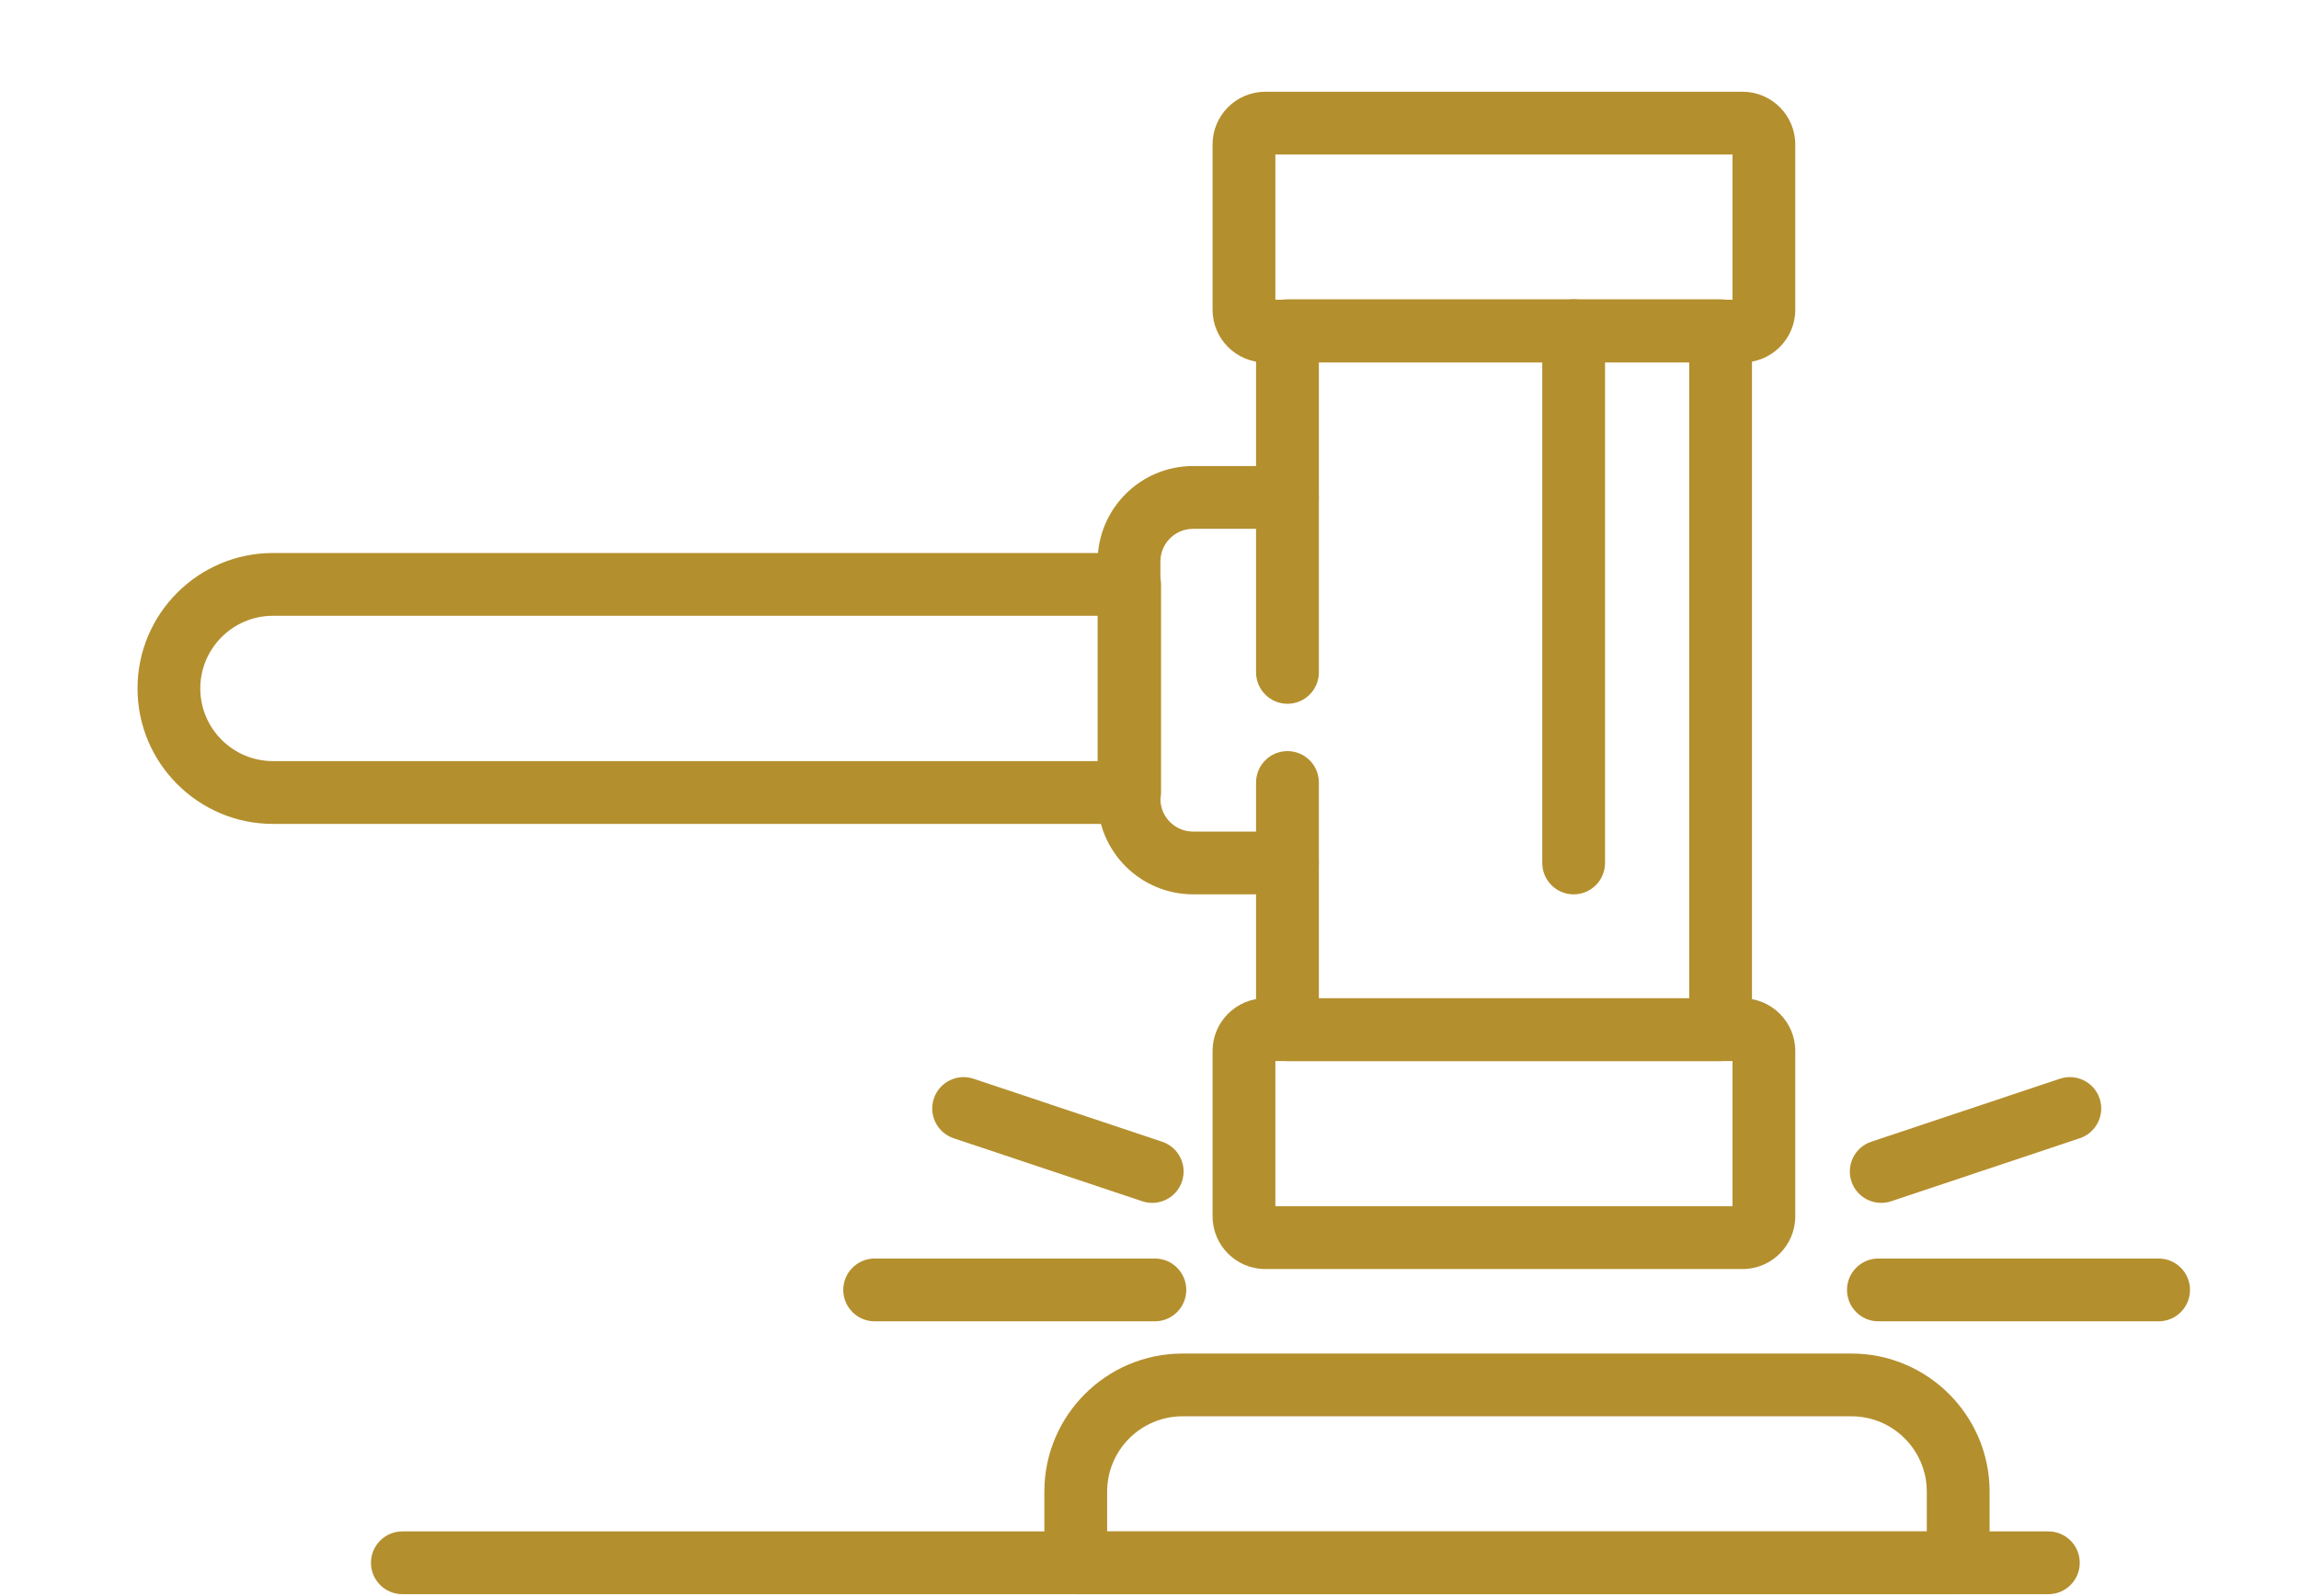 <?xml version="1.0" encoding="UTF-8" standalone="no"?>
<!-- Created with Inkscape (http://www.inkscape.org/) -->
<svg xmlns="http://www.w3.org/2000/svg" xmlns:svg="http://www.w3.org/2000/svg" width="180" height="125" viewBox="0 0 47.625 33.073" version="1.1" id="svg3043">
  <defs id="defs3040"></defs>
  <g id="layer1" transform="translate(-81.861,-127.469)">
    <path d="m 108.281,152.464 h 9.47 v -3.009 h -9.47 z m 9.678,1.301 h -9.887 c -0.602,0 -1.092,-0.49 -1.092,-1.092 v -3.426 c 0,-0.602 0.49,-1.092 1.092,-1.092 h 9.887 c 0.602,0 1.092,0.49 1.092,1.092 v 3.426 c 0,0.602 -0.49,1.092 -1.092,1.092" style="fill:#b48f2e;fill-opacity:1;fill-rule:nonzero;stroke:none;stroke-width:0.353" id="path1636"></path>
    <path d="m 108.281,133.679 h 9.47 v -3.009 h -9.47 z m 9.678,1.301 h -9.887 c -0.602,0 -1.092,-0.49 -1.092,-1.093 v -3.425 c 0,-0.602 0.49,-1.092 1.092,-1.092 h 9.887 c 0.602,0 1.092,0.49 1.092,1.092 v 3.425 c 0,0.603 -0.49,1.093 -1.092,1.093" style="fill:#b48f2e;fill-opacity:1;fill-rule:nonzero;stroke:none;stroke-width:0.353" id="path1638"></path>
    <g id="g1640" transform="matrix(0.353,0,0,-0.353,109.182,148.155)">
      <path d="M 0,0 H 21.734 V 37.346 H 0 V 29.4 c 0,-1.016 -0.824,-1.842 -1.842,-1.842 h -5.541 c -1.058,0 -1.916,-0.859 -1.916,-1.916 V 11.704 c 0,-1.058 0.858,-1.916 1.916,-1.916 h 5.541 C -0.824,9.788 0,8.964 0,7.946 Z M 23.576,-3.686 H -1.842 c -1.018,0 -1.844,0.826 -1.844,1.844 v 7.946 h -3.697 c -3.089,0 -5.6,2.511 -5.6,5.6 v 13.938 c 0,3.089 2.511,5.602 5.6,5.602 h 3.697 v 7.946 c 0,1.018 0.826,1.842 1.844,1.842 h 25.418 c 1.018,0 1.841,-0.824 1.841,-1.842 V -1.842 c 0,-1.018 -0.823,-1.844 -1.841,-1.844" style="fill:#b48f2e;fill-opacity:1;fill-rule:nonzero;stroke:none" id="path1642"></path>
    </g>
    <g id="g1644" transform="matrix(0.353,0,0,-0.353,87.516,140.229)">
      <path d="M 0,0 C -2.352,0 -4.266,-1.912 -4.266,-4.264 -4.266,-6.616 -2.352,-8.53 0,-8.53 H 48.431 V 0 Z M 50.273,-12.216 H 0 c -4.384,0 -7.95,3.569 -7.95,7.952 0,4.384 3.566,7.95 7.95,7.95 h 50.273 c 1.018,0 1.842,-0.826 1.842,-1.842 v -12.218 c 0,-1.016 -0.824,-1.842 -1.842,-1.842" style="fill:#b48f2e;fill-opacity:1;fill-rule:nonzero;stroke:none" id="path1646"></path>
    </g>
    <g id="g1648" transform="matrix(0.353,0,0,-0.353,114.46,146.001)">
      <path d="m 0,0 c -1.018,0 -1.842,0.824 -1.842,1.842 v 31.244 c 0,1.018 0.824,1.842 1.842,1.842 1.018,0 1.842,-0.824 1.842,-1.842 V 1.842 C 1.842,0.824 1.018,0 0,0" style="fill:#b48f2e;fill-opacity:1;fill-rule:nonzero;stroke:none" id="path1650"></path>
    </g>
    <g id="g1652" transform="matrix(0.353,0,0,-0.353,108.532,142.052)">
      <path d="m 0,0 c -1.018,0 -1.844,0.826 -1.844,1.844 v 10.257 c 0,1.018 0.826,1.844 1.844,1.844 1.018,0 1.842,-0.826 1.842,-1.844 V 1.844 C 1.842,0.826 1.018,0 0,0" style="fill:#b48f2e;fill-opacity:1;fill-rule:nonzero;stroke:none" id="path1654"></path>
    </g>
    <g id="g1656" transform="matrix(0.353,0,0,-0.353,108.532,146.001)">
      <path d="m 0,0 c -1.018,0 -1.844,0.824 -1.844,1.842 v 4.724 c 0,1.018 0.826,1.842 1.844,1.842 1.018,0 1.842,-0.824 1.842,-1.842 V 1.842 C 1.842,0.824 1.018,0 0,0" style="fill:#b48f2e;fill-opacity:1;fill-rule:nonzero;stroke:none" id="path1658"></path>
    </g>
    <g id="g1660" transform="matrix(0.353,0,0,-0.353,104.796,159.202)">
      <path d="m 0,0 h 48.101 v 2.335 c 0,2.439 -1.983,4.423 -4.42,4.423 H 4.423 C 1.984,6.758 0,4.774 0,2.335 Z M 49.946,-3.684 H -1.842 c -1.018,0 -1.842,0.824 -1.842,1.842 v 4.177 c 0,4.471 3.636,8.107 8.107,8.107 h 39.258 c 4.468,0 8.106,-3.636 8.106,-8.107 v -4.177 c 0,-1.018 -0.826,-1.842 -1.841,-1.842" style="fill:#b48f2e;fill-opacity:1;fill-rule:nonzero;stroke:none" id="path1662"></path>
    </g>
    <g id="g1664" transform="matrix(0.353,0,0,-0.353,124.294,160.502)">
      <path d="m 0,0 h -96.595 c -1.016,0 -1.842,0.824 -1.842,1.842 0,1.018 0.826,1.842 1.842,1.842 H 0 C 1.018,3.684 1.842,2.86 1.842,1.842 1.842,0.824 1.018,0 0,0" style="fill:#b48f2e;fill-opacity:1;fill-rule:nonzero;stroke:none" id="path1666"></path>
    </g>
    <g id="g1668" transform="matrix(0.353,0,0,-0.353,126.578,154.848)">
      <path d="m 0,0 h -16.445 c -1.018,0 -1.842,0.826 -1.842,1.842 0,1.018 0.824,1.844 1.842,1.844 H 0 C 1.018,3.686 1.842,2.86 1.842,1.842 1.842,0.826 1.018,0 0,0" style="fill:#b48f2e;fill-opacity:1;fill-rule:nonzero;stroke:none" id="path1670"></path>
    </g>
    <g id="g1672" transform="matrix(0.353,0,0,-0.353,120.832,152.394)">
      <path d="m 0,0 c -0.772,0 -1.489,0.486 -1.748,1.258 -0.323,0.966 0.198,2.01 1.164,2.332 L 10.483,7.287 C 11.449,7.61 12.493,7.089 12.816,6.125 13.136,5.16 12.615,4.116 11.651,3.793 L 0.584,0.096 C 0.39,0.031 0.194,0 0,0" style="fill:#b48f2e;fill-opacity:1;fill-rule:nonzero;stroke:none" id="path1674"></path>
    </g>
    <g id="g1676" transform="matrix(0.353,0,0,-0.353,105.785,154.848)">
      <path d="m 0,0 h -16.443 c -1.018,0 -1.844,0.826 -1.844,1.842 0,1.018 0.826,1.844 1.844,1.844 H 0 C 1.018,3.686 1.842,2.86 1.842,1.842 1.842,0.826 1.018,0 0,0" style="fill:#b48f2e;fill-opacity:1;fill-rule:nonzero;stroke:none" id="path1678"></path>
    </g>
    <g id="g1680" transform="matrix(0.353,0,0,-0.353,105.73,152.394)">
      <path d="m 0,0 c -0.194,0 -0.39,0.031 -0.584,0.096 l -11.067,3.697 c -0.966,0.323 -1.487,1.367 -1.165,2.332 0.323,0.964 1.367,1.485 2.331,1.162 L 0.582,3.59 C 1.548,3.268 2.069,2.224 1.746,1.258 1.489,0.486 0.77,0 0,0" style="fill:#b48f2e;fill-opacity:1;fill-rule:nonzero;stroke:none" id="path1682"></path>
    </g>
  </g>
</svg>
